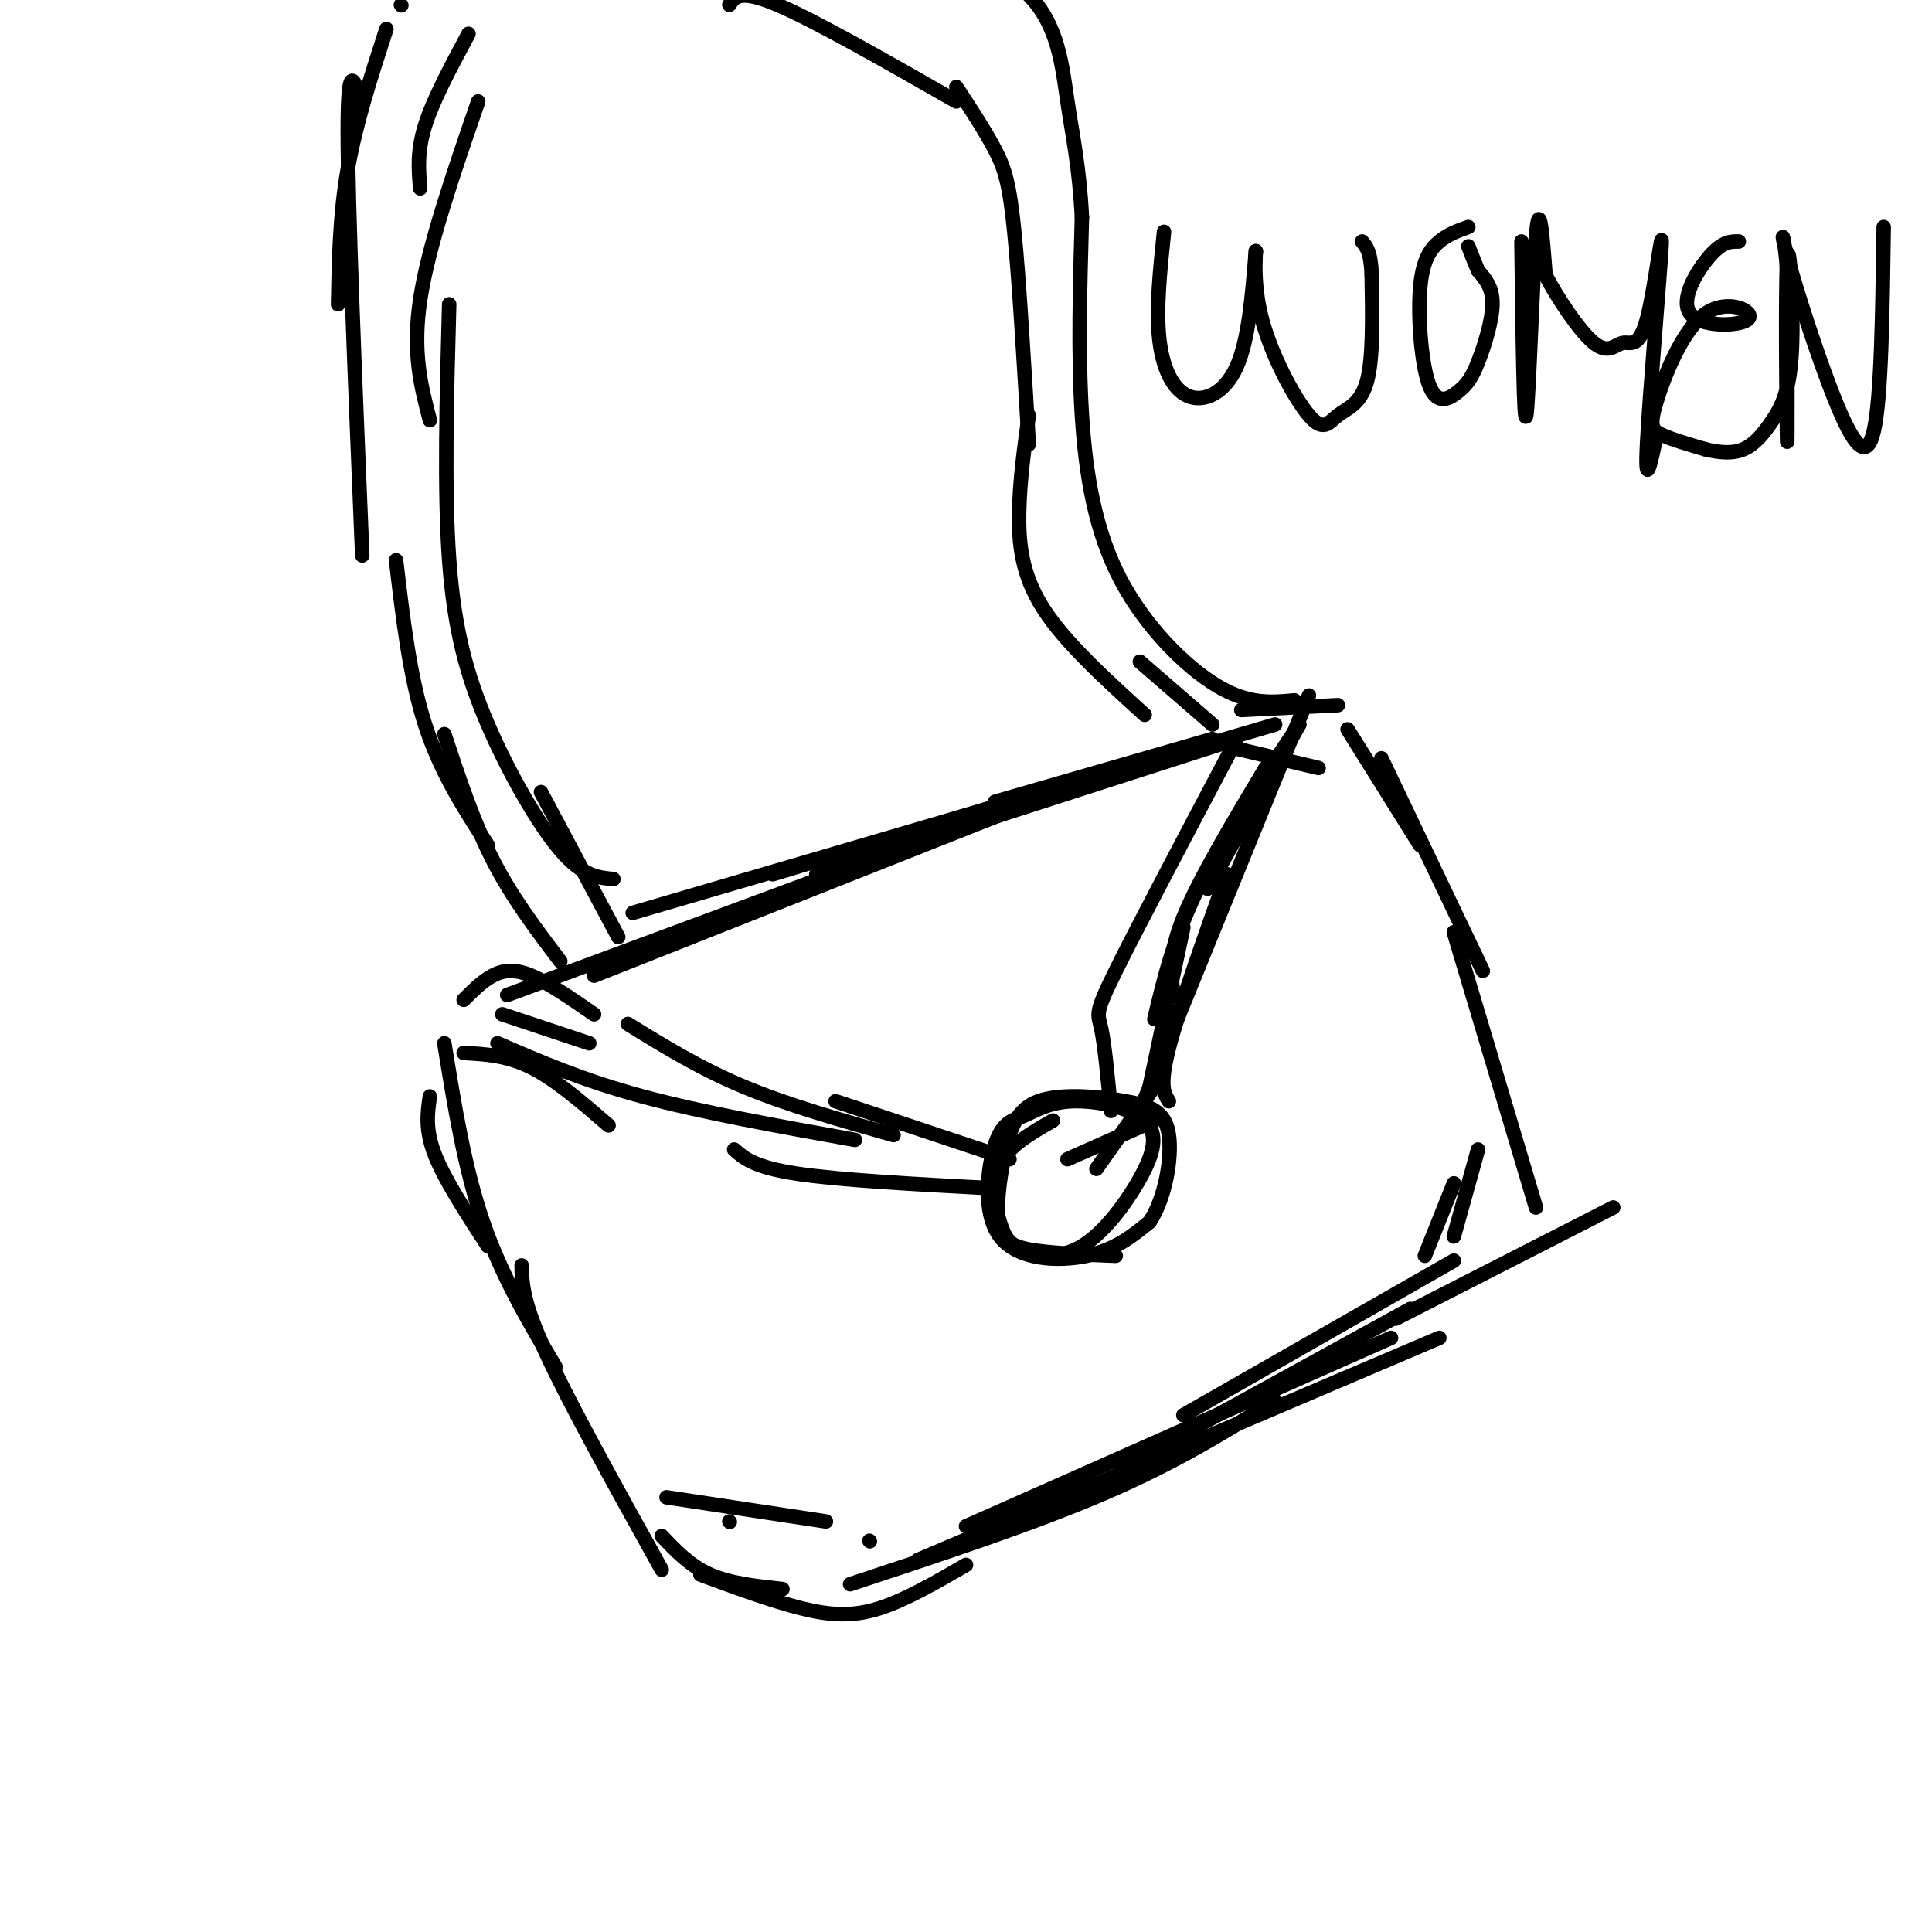 <svg viewBox='0 0 400 400' version='1.1' xmlns='http://www.w3.org/2000/svg' xmlns:xlink='http://www.w3.org/1999/xlink'><g fill='none' stroke='rgb(0,0,0)' stroke-width='3' stroke-linecap='round' stroke-linejoin='round'><path d='M105,206c0.000,0.000 124.000,-46.000 124,-46'/><path d='M160,181c0.000,0.000 82.000,-25.000 82,-25'/><path d='M257,147c0.000,0.000 20.000,-1.000 20,-1'/><path d='M256,155c0.000,0.000 17.000,4.000 17,4'/><path d='M279,151c0.000,0.000 15.000,24.000 15,24'/><path d='M286,157c0.000,0.000 21.000,44.000 21,44'/><path d='M301,193c0.000,0.000 17.000,57.000 17,57'/><path d='M89,227c-0.500,3.417 -1.000,6.833 1,12c2.000,5.167 6.500,12.083 11,19'/><path d='M92,216c2.083,12.917 4.167,25.833 8,37c3.833,11.167 9.417,20.583 15,30'/><path d='M108,262c0.083,3.750 0.167,7.500 5,18c4.833,10.500 14.417,27.750 24,45'/><path d='M145,326c7.489,2.756 14.978,5.511 21,7c6.022,1.489 10.578,1.711 16,0c5.422,-1.711 11.711,-5.356 18,-9'/><path d='M176,328c19.167,-6.333 38.333,-12.667 53,-19c14.667,-6.333 24.833,-12.667 35,-19'/><path d='M232,304c0.000,0.000 60.000,-33.000 60,-33'/><path d='M289,273c0.000,0.000 45.000,-23.000 45,-23'/><path d='M96,207c1.933,-1.933 3.867,-3.867 6,-5c2.133,-1.133 4.467,-1.467 8,0c3.533,1.467 8.267,4.733 13,8'/><path d='M104,210c0.000,0.000 18.000,6.000 18,6'/><path d='M130,212c7.417,4.583 14.833,9.167 24,13c9.167,3.833 20.083,6.917 31,10'/><path d='M173,228c0.000,0.000 36.000,12.000 36,12'/><path d='M221,240c0.000,0.000 18.000,-8.000 18,-8'/><path d='M238,225c0.000,0.000 7.000,-33.000 7,-33'/><path d='M243,206c-0.583,-4.083 -1.167,-8.167 2,-16c3.167,-7.833 10.083,-19.417 17,-31'/><path d='M269,150c-8.000,11.917 -16.000,23.833 -21,34c-5.000,10.167 -7.000,18.583 -9,27'/><path d='M239,225c0.000,0.000 -12.000,17.000 -12,17'/><path d='M128,194c0.000,0.000 -16.000,-30.000 -16,-30'/><path d='M127,182c-3.190,-0.292 -6.381,-0.583 -11,-6c-4.619,-5.417 -10.667,-15.958 -15,-26c-4.333,-10.042 -6.952,-19.583 -8,-34c-1.048,-14.417 -0.524,-33.708 0,-53'/><path d='M89,87c-1.833,-7.000 -3.667,-14.000 -2,-25c1.667,-11.000 6.833,-26.000 12,-41'/><path d='M87,39c-0.333,-3.833 -0.667,-7.667 1,-13c1.667,-5.333 5.333,-12.167 9,-19'/><path d='M83,1c0.000,0.000 0.100,0.100 0.1,0.1'/><path d='M151,1c1.083,-1.667 2.167,-3.333 10,0c7.833,3.333 22.417,11.667 37,20'/><path d='M198,18c3.000,4.578 6.000,9.156 8,13c2.000,3.844 3.000,6.956 4,17c1.000,10.044 2.000,27.022 3,44'/><path d='M213,86c-0.933,6.711 -1.867,13.422 -2,20c-0.133,6.578 0.533,13.022 5,20c4.467,6.978 12.733,14.489 21,22'/><path d='M236,137c0.000,0.000 15.000,13.000 15,13'/><path d='M268,145c-4.738,0.452 -9.476,0.905 -16,-3c-6.524,-3.905 -14.833,-12.167 -20,-22c-5.167,-9.833 -7.190,-21.238 -8,-34c-0.810,-12.762 -0.405,-26.881 0,-41'/><path d='M224,45c-0.548,-10.631 -1.917,-16.708 -3,-24c-1.083,-7.292 -1.881,-15.798 -8,-22c-6.119,-6.202 -17.560,-10.101 -29,-14'/><path d='M80,6c-3.167,9.750 -6.333,19.500 -8,29c-1.667,9.500 -1.833,18.750 -2,28'/><path d='M75,22c-1.500,-5.250 -3.000,-10.500 -3,5c0.000,15.500 1.500,51.750 3,88'/><path d='M82,116c1.417,12.083 2.833,24.167 6,34c3.167,9.833 8.083,17.417 13,25'/><path d='M92,152c3.000,9.083 6.000,18.167 10,26c4.000,7.833 9.000,14.417 14,21'/><path d='M218,232c-4.571,2.611 -9.143,5.222 -11,9c-1.857,3.778 -1.000,8.724 0,12c1.000,3.276 2.143,4.882 5,6c2.857,1.118 7.428,1.749 12,-1c4.572,-2.749 9.147,-8.879 12,-14c2.853,-5.121 3.986,-9.233 1,-12c-2.986,-2.767 -10.092,-4.190 -15,-4c-4.908,0.190 -7.619,1.993 -10,3c-2.381,1.007 -4.432,1.218 -6,6c-1.568,4.782 -2.653,14.134 1,19c3.653,4.866 12.044,5.248 18,4c5.956,-1.248 9.478,-4.124 13,-7'/><path d='M238,253c3.198,-4.767 4.695,-13.184 4,-18c-0.695,-4.816 -3.580,-6.030 -9,-7c-5.420,-0.970 -13.375,-1.696 -18,0c-4.625,1.696 -5.920,5.816 -7,11c-1.080,5.184 -1.945,11.434 -1,15c0.945,3.566 3.698,4.447 8,5c4.302,0.553 10.151,0.776 16,1'/><path d='M96,218c4.500,0.250 9.000,0.500 14,3c5.000,2.500 10.500,7.250 16,12'/><path d='M103,216c8.833,3.833 17.667,7.667 30,11c12.333,3.333 28.167,6.167 44,9'/><path d='M152,238c2.083,1.833 4.167,3.667 13,5c8.833,1.333 24.417,2.167 40,3'/><path d='M242,228c-1.000,-1.583 -2.000,-3.167 0,-11c2.000,-7.833 7.000,-21.917 12,-36'/><path d='M236,230c0.000,0.000 35.000,-86.000 35,-86'/><path d='M230,230c-0.644,-6.867 -1.289,-13.733 -2,-17c-0.711,-3.267 -1.489,-2.933 3,-12c4.489,-9.067 14.244,-27.533 24,-46'/><path d='M250,184c0.000,0.000 19.000,-34.000 19,-34'/><path d='M137,318c2.917,3.083 5.833,6.167 10,8c4.167,1.833 9.583,2.417 15,3'/><path d='M151,315c0.000,0.000 0.100,0.100 0.1,0.1'/><path d='M138,310c0.000,0.000 33.000,5.000 33,5'/><path d='M180,319c0.000,0.000 0.100,0.100 0.1,0.1'/><path d='M306,238c0.000,0.000 -5.000,18.000 -5,18'/><path d='M241,48c-0.827,7.905 -1.655,15.810 -1,22c0.655,6.190 2.792,10.667 6,12c3.208,1.333 7.488,-0.476 10,-6c2.512,-5.524 3.256,-14.762 4,-24'/><path d='M260,52c0.311,-2.032 -0.911,4.889 1,13c1.911,8.111 6.956,17.411 10,21c3.044,3.589 4.089,1.466 6,0c1.911,-1.466 4.689,-2.276 6,-7c1.311,-4.724 1.156,-13.362 1,-22'/><path d='M284,57c-0.167,-4.833 -1.083,-5.917 -2,-7'/><path d='M304,47c-2.064,0.727 -4.129,1.454 -6,3c-1.871,1.546 -3.550,3.909 -4,10c-0.450,6.091 0.327,15.908 2,20c1.673,4.092 4.242,2.458 6,1c1.758,-1.458 2.704,-2.739 4,-6c1.296,-3.261 2.942,-8.503 3,-12c0.058,-3.497 -1.471,-5.248 -3,-7'/><path d='M306,56c-0.833,-2.000 -1.417,-3.500 -2,-5'/><path d='M315,50c0.244,19.489 0.489,38.978 1,36c0.511,-2.978 1.289,-28.422 2,-37c0.711,-8.578 1.356,-0.289 2,8'/><path d='M320,57c2.275,4.440 6.961,11.540 10,14c3.039,2.460 4.430,0.281 6,0c1.570,-0.281 3.318,1.337 5,-5c1.682,-6.337 3.299,-20.629 3,-15c-0.299,5.629 -2.514,31.180 -3,41c-0.486,9.820 0.757,3.910 2,-2'/><path d='M360,50c-1.667,-0.017 -3.334,-0.034 -6,3c-2.666,3.034 -6.332,9.119 -4,12c2.332,2.881 10.661,2.556 12,1c1.339,-1.556 -4.311,-4.345 -9,-1c-4.689,3.345 -8.416,12.824 -10,18c-1.584,5.176 -1.024,6.050 1,7c2.024,0.950 5.512,1.975 9,3'/><path d='M353,93c2.910,0.713 5.683,0.996 8,0c2.317,-0.996 4.176,-3.270 6,-6c1.824,-2.730 3.613,-5.917 4,-15c0.387,-9.083 -0.626,-24.061 -1,-18c-0.374,6.061 -0.107,33.160 0,37c0.107,3.840 0.053,-15.580 0,-35'/><path d='M370,56c-0.485,-7.683 -1.697,-9.389 0,-3c1.697,6.389 6.303,20.874 10,30c3.697,9.126 6.485,12.893 8,6c1.515,-6.893 1.758,-24.447 2,-42'/><path d='M123,202c0.000,0.000 106.000,-42.000 106,-42'/><path d='M131,189c0.000,0.000 133.000,-39.000 133,-39'/><path d='M169,181c0.000,0.000 87.000,-28.000 87,-28'/><path d='M206,166c0.000,0.000 45.000,-13.000 45,-13'/><path d='M190,323c0.000,0.000 108.000,-46.000 108,-46'/><path d='M200,316c0.000,0.000 88.000,-39.000 88,-39'/><path d='M245,293c0.000,0.000 56.000,-32.000 56,-32'/><path d='M301,245c0.000,0.000 -6.000,15.000 -6,15'/></g>
</svg>
